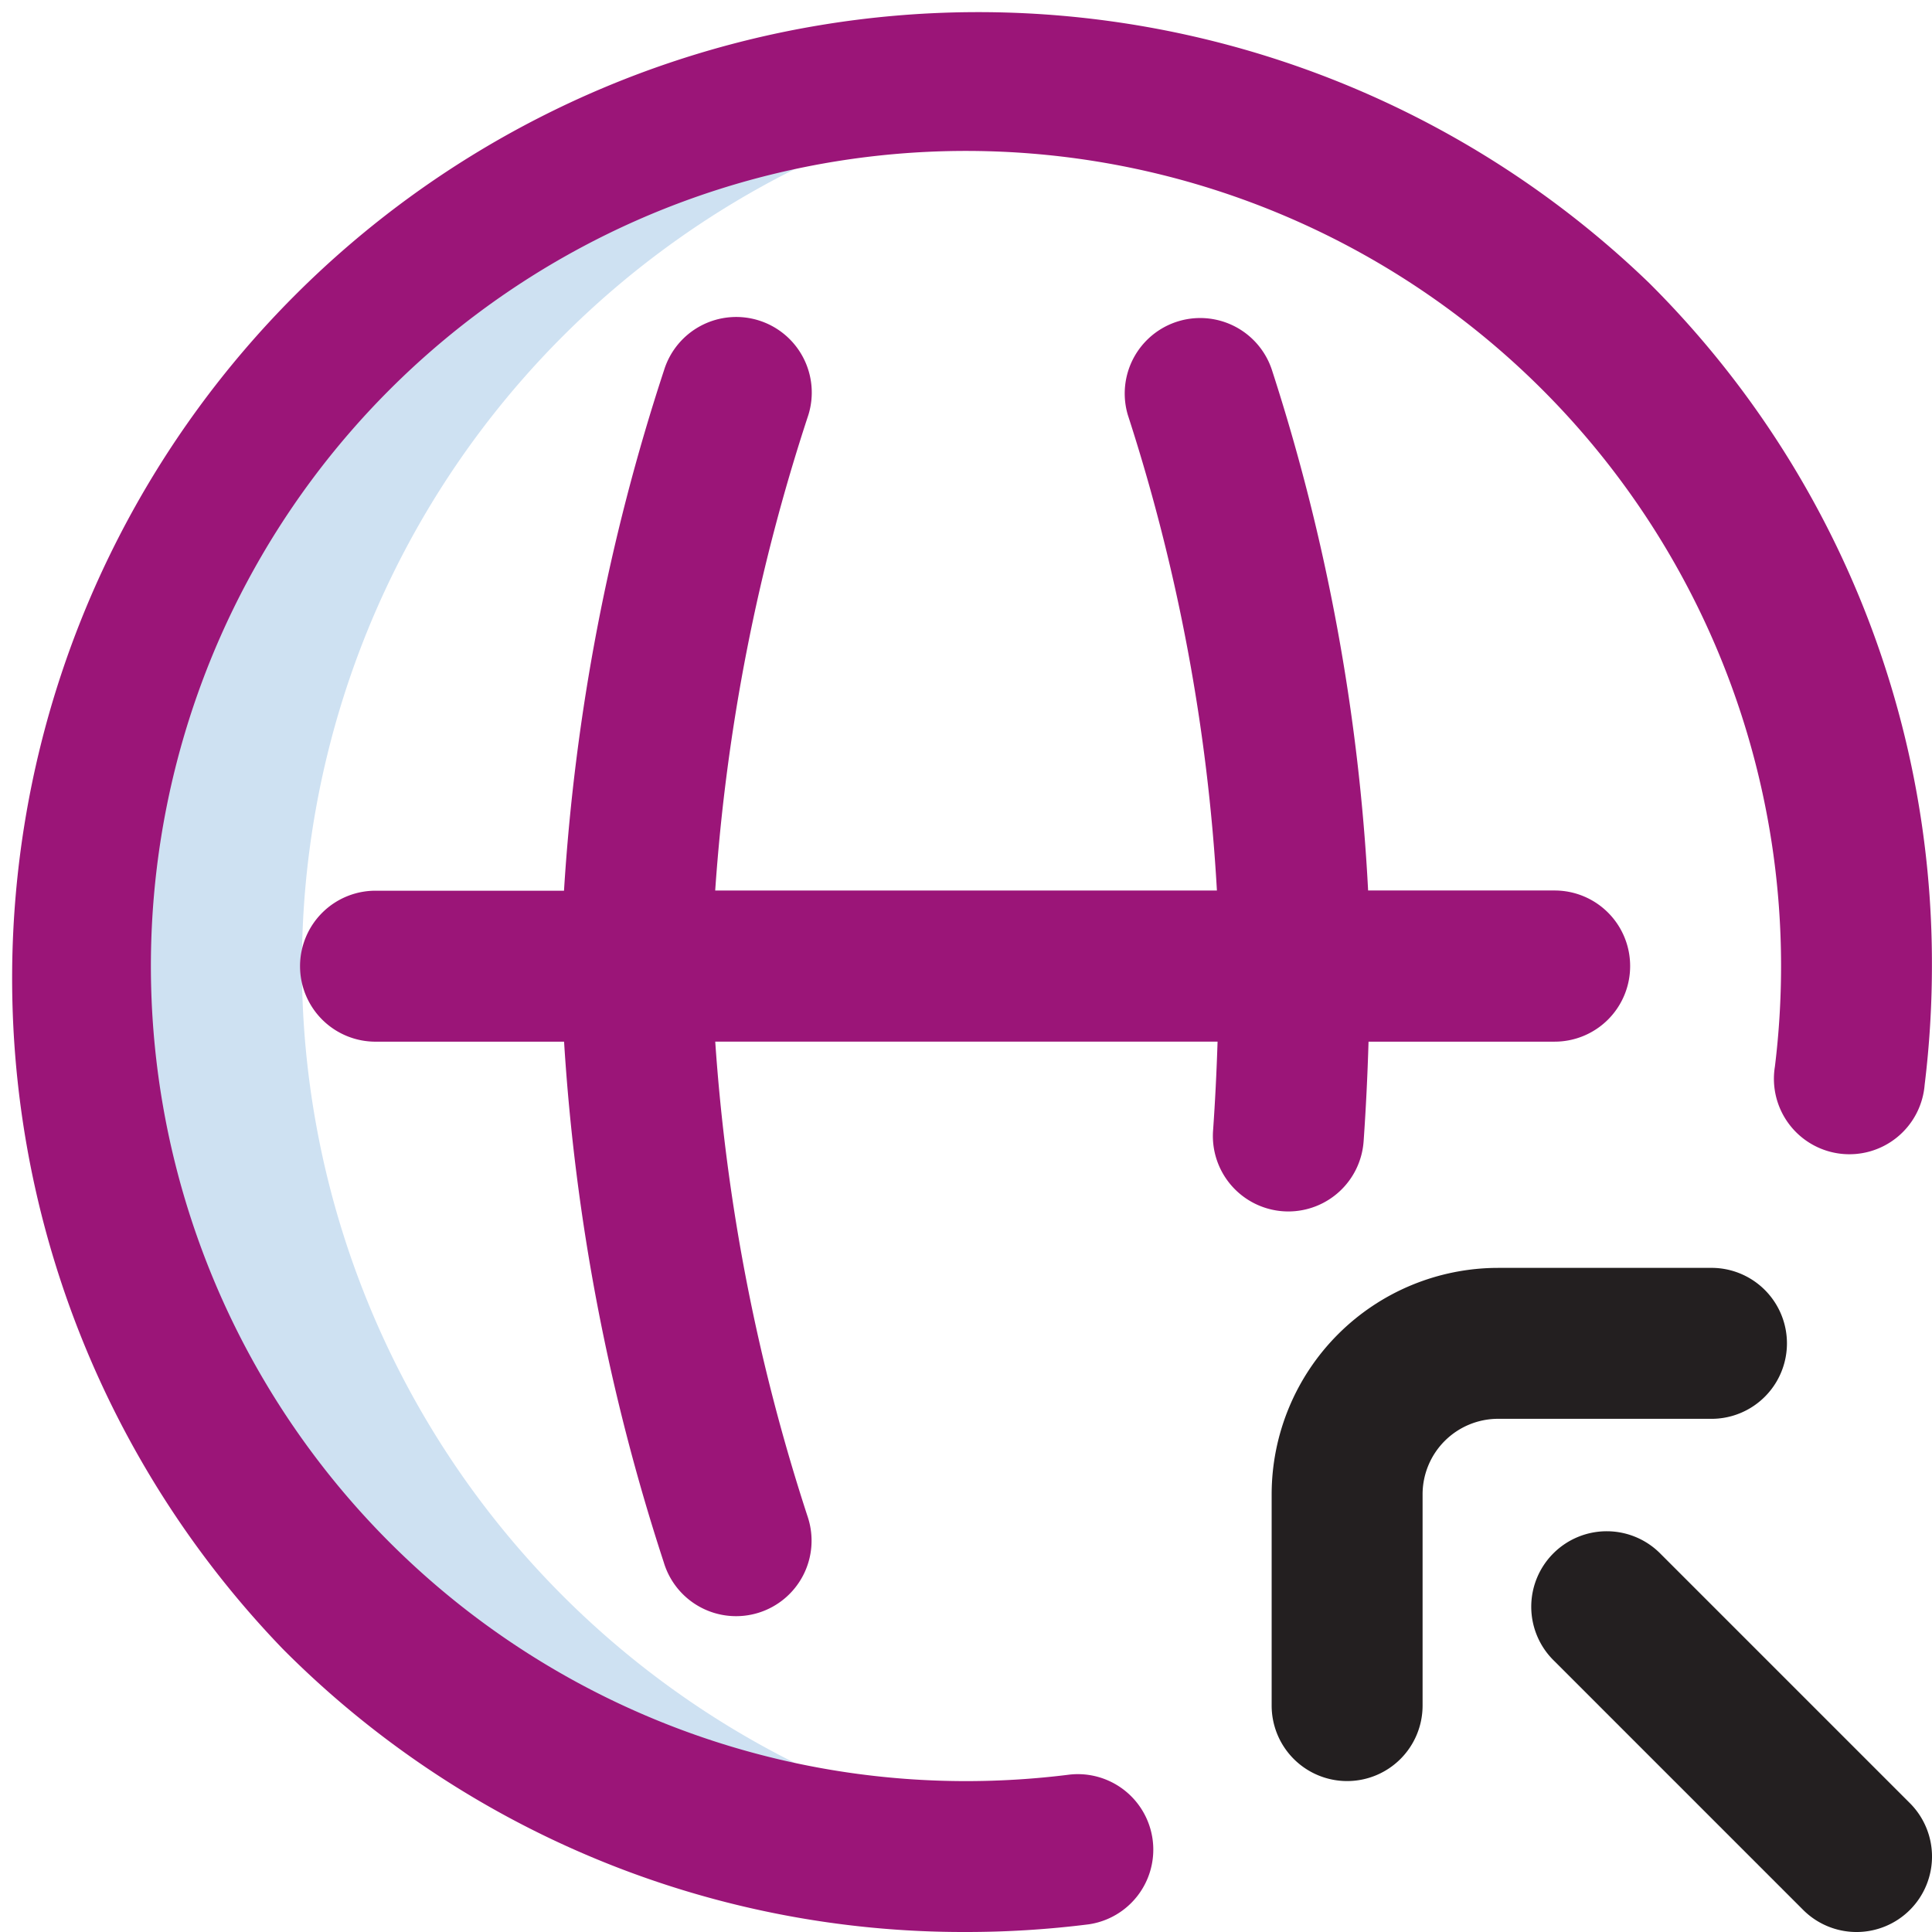 <?xml version="1.0" encoding="UTF-8"?>
<svg xmlns="http://www.w3.org/2000/svg" id="_078-internet" data-name="078-internet" width="50.191" height="50.191" viewBox="0 0 50.191 50.191">
  <path id="Path_3071" data-name="Path 3071" d="M25.882,43.135a23.139,23.139,0,0,1,20.194-22.95,23.135,23.135,0,1,0,0,45.9,23.139,23.139,0,0,1-20.194-22.95Z" transform="translate(-18.039 -18.039)" fill="#cee1f2"></path>
  <path id="Path_3072" data-name="Path 3072" d="M42.349,25.1a1.961,1.961,0,0,1-1.961,1.961H35.553c-.026.871-.068,1.738-.128,2.59a1.961,1.961,0,0,1-1.954,1.821q-.07,0-.141-.005a1.961,1.961,0,0,1-1.816-2.095c.054-.761.092-1.534.117-2.312H18.581a50.8,50.8,0,0,0,2.406,12.357,1.961,1.961,0,1,1-3.744,1.167,54.317,54.317,0,0,1-2.589-13.523H9.8a1.961,1.961,0,1,1,0-3.921h4.852a54.078,54.078,0,0,1,2.6-13.526A1.961,1.961,0,0,1,21,10.781a50.556,50.556,0,0,0-2.42,12.354H31.614A48.958,48.958,0,0,0,29.3,10.781a1.961,1.961,0,0,1,3.742-1.173,52.669,52.669,0,0,1,2.5,13.526h4.847A1.961,1.961,0,0,1,42.349,25.1ZM42.841,7.35A25.1,25.1,0,0,0,7.35,42.841,24.932,24.932,0,0,0,25.1,50.191a25.416,25.416,0,0,0,3.188-.2,1.961,1.961,0,0,0-.493-3.89,21.5,21.5,0,0,1-2.694.17A21.175,21.175,0,1,1,46.27,25.1a21.5,21.5,0,0,1-.16,2.608A1.961,1.961,0,1,0,50,28.181a25.427,25.427,0,0,0,.189-3.086A24.932,24.932,0,0,0,42.841,7.35Z" fill="#9b1578"></path>
  <path id="Path_3073" data-name="Path 3073" d="M338.961,349.332A1.961,1.961,0,0,1,337,347.371v-5.49A5.888,5.888,0,0,1,342.882,336h5.588a1.961,1.961,0,0,1,0,3.921h-5.588a1.963,1.963,0,0,0-1.961,1.961v5.49A1.961,1.961,0,0,1,338.961,349.332Zm14.62,3.347a1.961,1.961,0,0,0,0-2.773l-6.47-6.47a1.961,1.961,0,1,0-2.773,2.773l6.47,6.47a1.961,1.961,0,0,0,2.773,0Z" transform="translate(-303.964 -303.062)" fill="#231f20"></path>
</svg>
